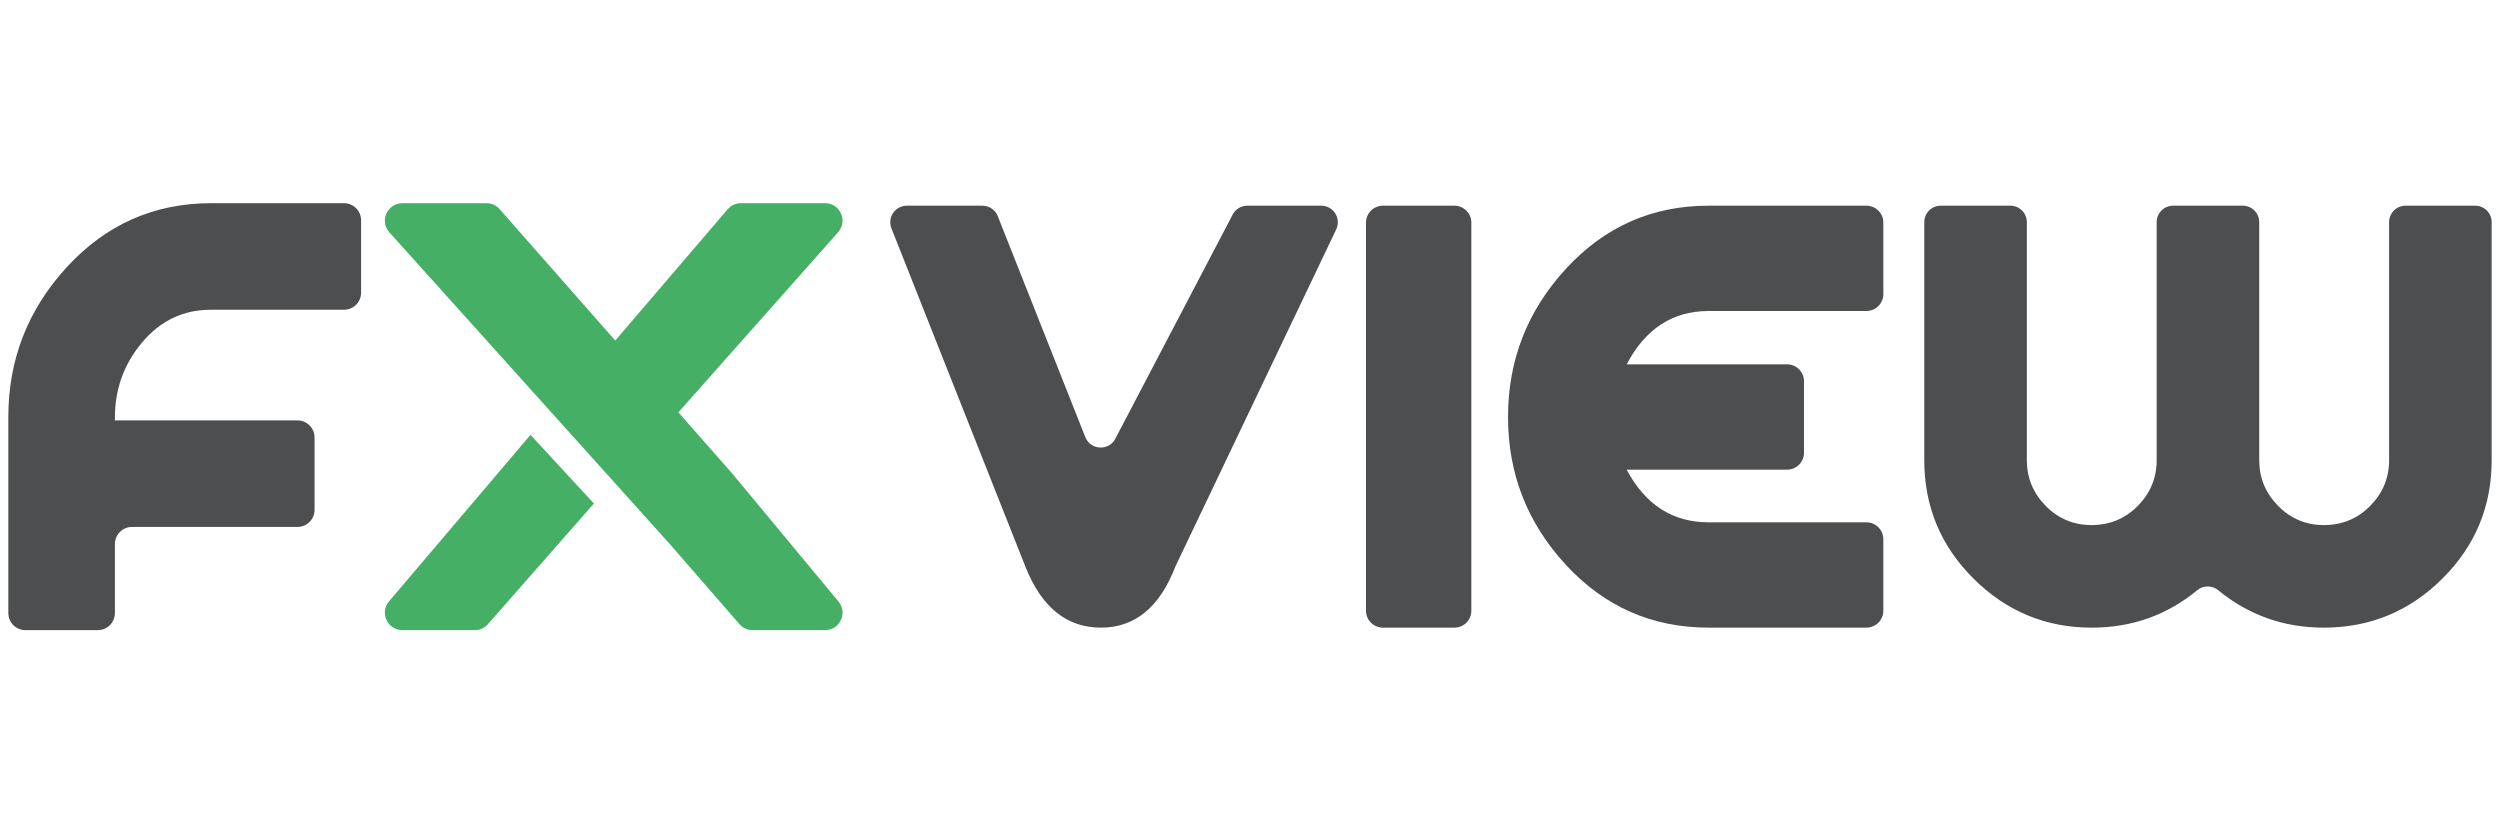 <svg xmlns="http://www.w3.org/2000/svg" viewBox="0 0 50800 16933.32" shape-rendering="geometricPrecision" text-rendering="geometricPrecision" image-rendering="optimizeQuality" fill-rule="evenodd" clip-rule="evenodd"><defs><style type="text/css"><![CDATA[
    .fil0 {fill:#4D4E50;fill-rule:nonzero}
    .fil1 {fill:#45AF66;fill-rule:nonzero}
   ]]></style></defs><g id="Слой_x0020_1"><path class="fil0" d="M22675.01 8892.15l2361.88-4510.67c54.32-122.78 174.94-201.92 309.38-201.92h1501.06c241.89 0 404.83 246.91 310.19 469.5l-3270.5 6855.2c-319.36 833.15-824.32 1249.48-1515.54 1249.48-691.23 0-1200.85-407.48-1528.89-1222.82l-2728.22-6889.87c-88.14-221.42 75.48-461.49 313.37-461.49h1533.55c137.77 0 262.39 84.48 313.38 213.1l1778.11 4488.33c109.95 278.72 501.61 285.89 622.23 11.16zm24545.54 1777.46c371 0 684.38-129.62 940.94-389.19 256.4-259.22 385.02-569.26 385.02-929.95v-4836.2c0-184.94 149.77-334.71 334.52-334.71h1414.27c184.92 0 335.37 149.77 335.37 334.71v4836.2c0 941.11-334.04 1743.45-1001.94 2407.35-667.39 664.24-1471.24 995.92-2411.02 995.92-810.34 0-1525.54-253.73-2145.13-761.52-123.77-101.46-302.04-100.95-425.33 1.18-613.74 506.95-1329.45 760.34-2146.45 760.34-931.13 0-1730.3-331.68-2398.37-995.92-667.22-663.9-1001.26-1466.24-1001.26-2407.35v-4836.2c0-184.94 149.77-334.71 334.71-334.71h1414.76c184.92 0 334.69 149.77 334.69 334.71v4836.2c0 360.69 127.94 670.73 384.34 929.95 256.4 259.57 565.93 389.19 928.47 389.19 371.17 0 684.54-129.62 940.94-389.19 256.56-259.22 384.34-569.26 384.34-929.95v-4836.2c0-184.94 150.45-334.71 335.37-334.71h1414.09c185.09 0 334.69 149.77 334.69 334.71v4836.2c0 360.69 128.63 670.73 384.35 929.95 256.56 259.57 565.93 389.19 928.63 389.19zm-12500.43-6490.05h3205.37c189.58 0 344.03 153.78 344.03 343.71v1452.57c0 189.91-154.45 343.86-344.03 343.86h-3205.37c-731.04 0-1286.31 361.35-1665.99 1083.55h3259.69c189.57 0 343.35 154.12 343.35 343.86v1452.76c0 189.75-153.78 343.69-343.35 343.69h-3259.69c379.68 713.55 934.95 1070.07 1665.99 1070.07h3205.37c189.58 0 344.03 153.92 344.03 343.86v1452.56c0 189.94-154.45 343.69-344.03 343.69h-3205.37c-1146.53 0-2112.81-424.31-2898.66-1273.13-785.34-848.84-1178.17-1851.26-1178.17-3007.12s392.83-2160.61 1178.17-3013.94c785.85-853.32 1752.13-1279.99 2898.66-1279.99zm-6618.97 0h1452.57c189.6 0 344.03 153.78 344.03 343.71v7886.78c0 189.94-154.43 343.69-344.03 343.69h-1452.57c-189.6 0-343.86-153.75-343.86-343.69v-7886.78c0-189.93 154.26-343.71 343.86-343.71zm-20763.56 1766.79c0 192.26-155.61 347.86-347.86 347.86h-2703.06c-559.29 0-1023.94 219.74-1394.94 659.24-371.19 439.49-556.79 950.44-556.79 1533.21v55.47h3709.17c192.08 0 347.87 155.6 347.87 347.69v1469.91c0 192.07-155.79 347.86-347.87 347.86h-3361.14c-192.24 0-348.03 155.76-348.03 347.86v1401.25c0 192.26-155.76 347.86-347.84 347.86h-1469.91c-192.09 0-347.86-155.6-347.86-347.86v-3983.21c0-1169.52 397.68-2186.1 1192.17-3049.42 795.19-863.66 1772.8-1295.3 2933.15-1295.3h2695.08c192.25 0 347.86 155.76 347.86 347.84v1469.74z"/><path class="fil1" d="M7906.2 12218.3c-197.43 230.41-33.16 586.26 270.39 586.26h1470.56c102.12 0 198.75-43.47 266.39-119.78l2154.45-2453.5-1288.31-1395.6-2873.48 3382.62zm6972.33-2597.1l-1093.57-1242.5 3245.18-3659.01c203.42-229.41 40.48-590.92-265.71-590.92h-1709.16c-103.95 0-202.74 45.31-270.22 124.28l-2283.07 2666.9-2346.54-2666.9c-67.63-78.97-165.59-124.28-269.72-124.28h-1709.13c-306.72 0-469.16 361.51-266.41 590.92l5699.19 6334.74 1418.25 1630.35c67.48 76.31 164.28 119.78 265.57 119.78h1471.24c303.54 0 467.29-355.85 269.71-586.26l-2155.61-2597.1z"/></g></svg>